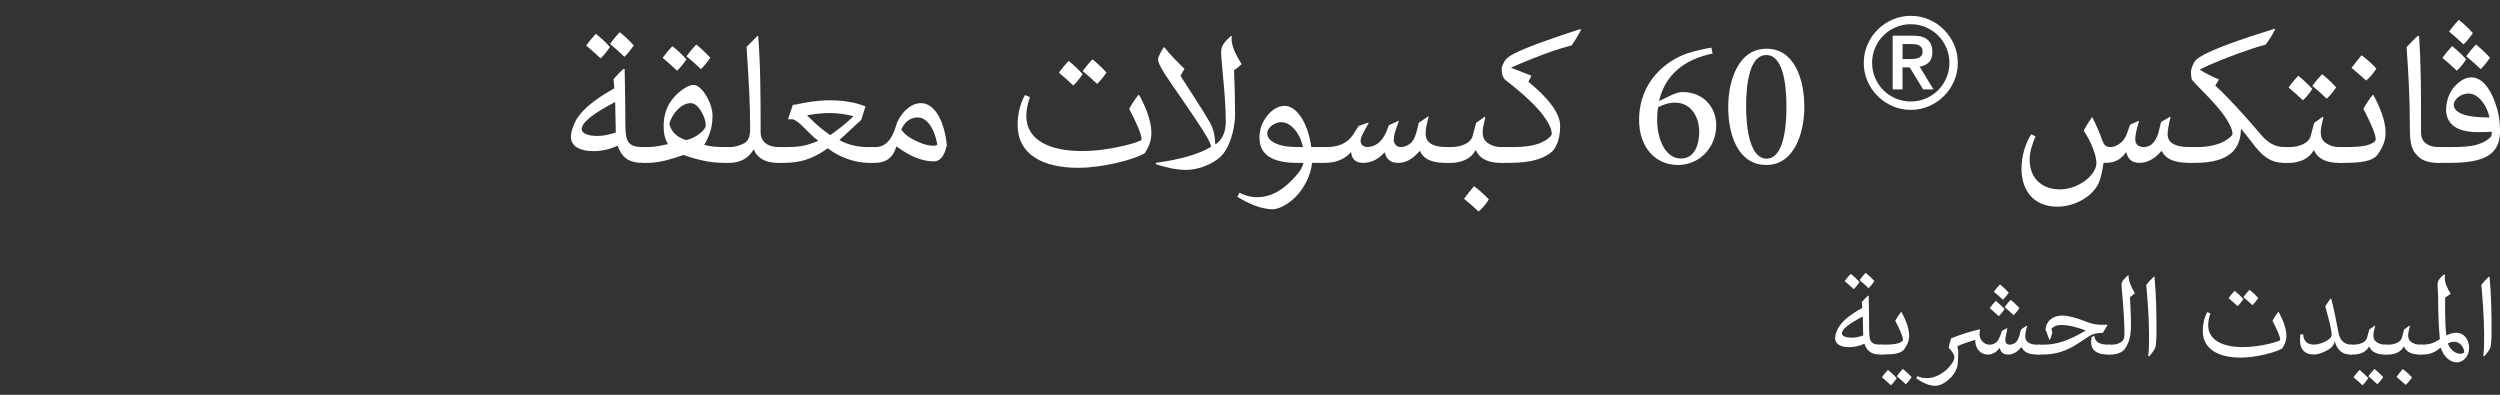 <?xml version="1.0" encoding="UTF-8"?>
<svg id="Layer_2" data-name="Layer 2" xmlns="http://www.w3.org/2000/svg" viewBox="0 0 949.77 150">
  <rect x="0" y="0" width="949.77" height="150" fill="#333333" stroke="none"/>
  <defs>
    <style>
      .cls-1 {
        fill: none;
      }

      .cls-2 {
        fill: #fff;
      }
    </style>
  </defs>
  <rect class="cls-1" width="217" height="150"/>
  <g>
    <path class="cls-2" d="M225.41,57.42c-4.92,0-8.53-1.73-8.53-5.48,0-1.36.47-3.09,1.55-5.48,1.97-4.17,6.89-8.44,14.95-12.89l-.28-3.52c1.17-1.36,2.44-2.72,3.7-3.84h.52c.19,7.27.19,14.58.28,21.84.05,3.28.38,5.39,1.78,6.61,1.08.94,2.86,1.22,4.92,1.22h1.12v6h-1.03c-4.59,0-7.92-1.22-9.7-6.52-2.67,1.17-5.62,2.06-9.28,2.06ZM233.7,38.76c-8.34,4.31-12.7,7.78-12.7,10.27,0,1.83,2.81,2.62,6,2.62,2.02,0,4.17-.42,6.94-1.31l-.23-11.58ZM228.17,22.17c-1.92-1.83-3.61-3.33-5.48-4.88,1.22-1.69,2.53-3.23,3.7-4.45,1.92,1.5,3.52,3.05,5.34,5.02-1.31,1.88-2.25,3.09-3.56,4.31ZM237.22,21.56c-1.92-1.83-3.61-3.33-5.48-4.88,1.22-1.69,2.53-3.23,3.7-4.45,1.92,1.5,3.52,3.05,5.34,5.02-1.31,1.88-2.25,3.09-3.56,4.31Z"/>
    <path class="cls-2" d="M246.22,55.87c2.58,0,5.48-.66,7.55-1.12-1.5-2.53-1.64-4.83-1.64-7.12,0-3.56,1.08-7.73,4.22-11.02,2.44-2.62,5.39-4.36,7.08-4.36s3.75,1.88,5.48,5.2c1.12,2.16,1.78,4.36,1.78,6.66,0,4.31-1.27,7.69-3.14,10.92,1.78.52,4.17.84,7.31.84h1.5v6h-1.36c-4.69,0-9.38-.89-15.33-3-5.95,2.11-10.22,3-13.41,3h-.84c-2.58,0-3.28-1.88-3.28-3.14,0-1.12.75-2.86,3.28-2.86h.8ZM257.23,26.86c-1.92-1.83-3.61-3.33-5.48-4.88,1.22-1.69,2.53-3.23,3.7-4.45,1.92,1.5,3.52,3.05,5.34,5.02-1.31,1.88-2.25,3.09-3.56,4.31ZM268.11,47.62c0-1.69-.66-3.28-1.12-4.22-1.27-2.48-2.72-4.22-4.64-4.22-3.66,0-7.22,4.36-8.06,7.83.66,2.72,2.39,5.02,6.42,6.23,3.23-.66,7.41-3.7,7.41-5.62ZM266.28,26.25c-1.92-1.83-3.61-3.33-5.48-4.88,1.22-1.69,2.53-3.23,3.7-4.45,1.92,1.5,3.52,3.05,5.34,5.02-1.31,1.88-2.25,3.09-3.56,4.31Z"/>
    <path class="cls-2" d="M277.3,55.87c1.92,0,3.98-.66,5.44-1.45,1.41-.8,2.25-2.3,2.25-5.62,0-9.42-.52-17.86-1.22-28.64l-.14-2.34,4.17-4.22.23.09c.89,11.02.94,22.5.94,36.84,0,2.16,1.5,5.34,6.94,5.34h.61v6h-.98c-4.36,0-7.64-1.5-9.14-4.97h-.19c-1.45,2.67-4.5,4.97-9.05,4.97h-.8c-2.58,0-3.28-1.88-3.28-3.14,0-1.12.75-2.86,3.28-2.86h.94Z"/>
    <path class="cls-2" d="M298.48,55.87c4.03,0,7.31-.14,12.28-2.34v-.19c-2.16-1.45-4.36-4.03-6.56-6.05-1.17-1.08-2.44-1.97-3.23-1.97h-1.45l-.14-.09,1.83-5.39,1.45-.19c3.66-.8,7.97-1.55,12.56-1.55,5.44,0,10.12.89,13.59,2.34l-1.64,5.11-8.16,7.55v.19c3.14,1.69,6.7,2.58,10.69,2.58h1.88v6h-1.41c-5.25,0-11.06-1.97-15.61-5.48h-.19c-5.77,4.17-10.78,5.48-16.41,5.48h-1.45c-2.58,0-3.28-1.88-3.28-3.14,0-1.12.75-2.86,3.28-2.86h1.97ZM315.5,51.28c2.77-1.97,5.62-4.12,8.62-6.98v-.19c-2.58-.61-5.44-1.17-8.72-1.17-3.05,0-5.91.33-8.67.84v.19c.84.75,1.78,1.73,2.77,2.67,1.55,1.45,3.61,3.09,5.81,4.64h.19Z"/>
    <path class="cls-2" d="M332.61,55.87c3.47,0,6.19-2.39,7.88-8.3.52-1.88,1.73-3.8,3.47-5.67,1.73-1.59,3.66-2.72,5.91-2.72,5.72,0,9.09,7.88,9.84,16.08-.98,4.27-2.72,6.05-4.97,6.05-4.64,0-9.28-2.11-13.92-5.53h-.33c-1.22,4.12-3.89,6.09-8.11,6.09h-.8c-2.58,0-3.28-1.88-3.28-3.14,0-1.12.75-2.86,3.28-2.86h1.03ZM349.01,54c1.78.75,3.7,1.36,5.58,1.36.7,0,1.31-.09,1.5-.52-1.36-7.08-4.45-10.22-7.41-10.22-2.67,0-4.92,1.5-6.28,4.59,1.41,2.11,3.8,3.61,6.61,4.78Z"/>
    <path class="cls-2" d="M409.58,63.75c-12.98,0-22.97-4.78-22.97-16.31,0-3.8.75-7.55,2.77-11.34l1.88.8c-.89,2.67-1.36,5.06-1.36,7.12,0,9.47,9.33,13.36,21.09,13.36,5.48,0,10.83-.8,16.03-2.02,2.16-.52,4.27-1.08,6.19-1.92.38-.14.47-.38.47-.52,0-2.2-2.25-6.8-4.69-11.58,1.12-2.02,2.3-3.8,3.52-5.3h.23c2.16,3.8,4.69,9.66,4.69,14.3,0,3.52-1.17,5.62-2.48,7.83-4.08,2.48-16.08,5.58-25.36,5.58ZM407.75,32.48c-1.92-1.83-3.61-3.33-5.48-4.88,1.22-1.69,2.53-3.23,3.7-4.45,1.92,1.5,3.52,3.05,5.34,5.02-1.31,1.88-2.25,3.09-3.56,4.31ZM416.8,31.87c-1.92-1.83-3.61-3.33-5.48-4.88,1.22-1.69,2.53-3.23,3.7-4.45,1.92,1.5,3.52,3.05,5.34,5.02-1.31,1.88-2.25,3.09-3.56,4.31Z"/>
    <path class="cls-2" d="M467.98,13.87c-.05.33-.09.66-.09.98,0,2.77,1.64,6,3.8,9.52-.7.66-1.69,1.55-2.86,2.3.23,5.72.38,11.11.38,16.83,0,3.14-.7,6.56-1.55,9.14-1.27,3.66-2.72,6.09-5.2,7.92-3.23,2.39-7.97,3.98-11.77,3.98-4.36,0-8.34-1.12-11.58-2.16v-.52c9.05-1.22,16.17-3.19,21-6.09-.23-1.88-2.58-5.44-5.3-9.56-3-4.59-6.38-9.38-10.22-15-3.05-4.45-4.64-7.17-4.64-8.72,0-1.03,1.55-3.61,2.16-4.5l.23-.05c1.78,2.39,4.59,5.2,7.64,8.2l-1.5,2.67c4.27,6.75,8.39,12.84,11.16,17.72,1.22,2.2,1.97,4.88,2.02,8.16l.28.05c2.16-1.55,3.75-4.22,3.75-8.53,0-4.78-.42-10.73-1.22-18.94-.09-2.11-.56-5.2-.56-7.31,0-1.45.33-2.48.98-3.33.75-1.08,1.73-2.02,2.77-3l.33.23Z"/>
    <path class="cls-2" d="M502.34,55.87v6h-3.89c-.23,2.95-1.59,6.66-3.56,9.61-3.61,5.48-8.81,8.02-11.3,8.02-4.27,0-9-1.97-13.5-4.73l.8-1.55c1.83.98,4.08,1.69,6.89,1.69,4.73,0,9-2.34,13.03-6.47,2.25-2.3,3.8-4.17,4.41-6.56h-2.3c-9.56,0-14.44-3.05-14.44-9.61,0-3.19,1.03-5.62,2.39-7.55,1.78-2.58,4.27-4.5,7.22-4.5,4.31,0,8.77,6.05,10.08,15.66h4.17ZM491.7,49.03c-1.5-1.69-3.23-2.62-4.97-2.62-2.62,0-5.3,2.25-5.3,4.12,0,2.39,2.2,3.8,5.11,4.64,2.58.7,5.39.7,8.44.7-.52-2.62-1.69-5.11-3.28-6.84Z"/>
    <path class="cls-2" d="M550.34,61.87h-1.17c-5.81,0-8.48-1.78-9.66-4.41h-.28c-2.62,3.09-5.3,4.41-8.02,4.41-2.02,0-4.36-.61-5.11-3.89h-.19c-2.11,2.3-4.64,3.89-8.11,3.89-2.58,0-4.22-1.22-4.5-3.98h-.19c-2.86,3.33-6.8,3.98-9.98,3.98h-.8c-2.58,0-3.28-1.88-3.28-3.14,0-1.12.75-2.86,3.28-2.86h1.59c4.27-.05,7.55-1.17,9.89-4.36l2.34-3.66,3.61-1.27.19.23c-1.78,3.09-3.05,5.3-3.05,6.7s1.08,2.34,2.53,2.34c1.36,0,2.86-.47,4.08-1.41,1.17-.84,2.34-2.48,3.05-4.12l1.12-2.77,3.56-1.64.19.19c-1.41,3.56-1.92,5.3-1.92,7.03,0,1.27.8,2.72,2.62,2.72,1.55,0,2.53-.56,3.23-1.03,1.41-.94,2.16-2.48,2.72-4.5.19-.75.47-1.64.94-3.7l3.56-2.39.19.14c-.61,2.06-1.17,4.69-1.17,6.42,0,3.7,3.23,5.06,7.69,5.06h1.03v6Z"/>
    <path class="cls-2" d="M551.37,55.87c3.61,0,7.36-1.45,8.06-4.12l1.36-5.06,3.23-2.34.28.33c-.66,2.39-1.03,4.41-1.03,5.44,0,1.64.42,3,1.55,3.89,1.5,1.22,3.33,1.88,5.81,1.88h.84v6h-1.08c-4.59,0-8.06-1.27-9.66-4.78h-.19c-1.59,3.14-5.3,4.78-9.33,4.78h-.89c-2.58,0-3.28-1.88-3.28-3.14,0-1.12.75-2.86,3.28-2.86h1.03ZM560,70.73c1.92,1.41,3.8,3.09,5.62,5.02-1.03,1.69-2.3,3.23-3.89,4.59-1.83-1.73-3.66-3.23-5.53-4.83,1.27-1.69,2.53-3.33,3.8-4.78Z"/>
    <path class="cls-2" d="M600.64,11.44c-1.03,1.92-2.25,3.84-3.52,5.77-2.39.61-5.02,1.41-7.55,2.3-4.97,1.73-10.08,3.8-15.42,6.14v.14l7.64,2.95-1.12,2.34c7.22,5.86,12.05,11.81,12.05,16.73,0,4.36-1.17,7.83-3,9.7-2.95,2.62-7.64,4.36-16.36,4.36h-1.88c-2.58,0-3.28-1.88-3.28-3.14,0-1.12.75-2.86,3.28-2.86h2.95c4.83,0,9.33-.47,12.52-2.44,1.69-1.03,2.58-1.97,2.58-2.53,0-2.11-1.45-4.59-3.23-7.03-2.06-2.81-6.42-7.31-14.11-13.27-1.36-1.03-1.69-2.72-1.69-4.31,0-.94.47-1.97,1.08-3,.52-.84,1.41-1.78,3.52-2.86,5.48-2.77,14.44-5.86,25.22-9.38l.33.38Z"/>
    <path class="cls-2" d="M634.95,36.14c1.59-.7,2.95-1.17,4.31-1.17,7.64,0,12.75,5.53,12.75,12.66,0,8.16-6.14,15.05-14.58,15.05s-14.72-6.61-14.72-17.11c0-14.95,10.73-22.69,18.23-25.27,2.81-.94,6.52-1.78,9.23-2.2l.47,2.25c-2.25.42-5.06,1.27-7.55,2.39-4.17,1.92-10.69,6.23-12.8,15.66l4.64-2.25ZM636.31,39c-2.53,0-4.69.89-6.33,1.69-.33,1.27-.42,3.14-.42,4.73,0,8.25,3.56,14.81,9,14.81s6.98-5.67,6.98-10.12c0-5.72-3.09-11.11-9.14-11.11h-.09Z"/>
    <path class="cls-2" d="M671.14,18.51c10.55,0,14.34,11.53,14.34,22.08,0,9.94-3.8,22.08-14.44,22.08s-14.48-11.25-14.48-22.03c0-9.98,3.84-22.12,14.48-22.12h.09ZM671,20.91c-6.09,0-7.64,10.12-7.64,19.59s1.83,19.78,7.78,19.78,7.55-10.22,7.55-19.78-1.64-19.59-7.64-19.59h-.05Z"/>
    <path class="cls-2" d="M708.06,23.88c0-2.46.47-4.78,1.42-6.94.94-2.16,2.22-4.05,3.84-5.66s3.5-2.9,5.66-3.84,4.47-1.42,6.94-1.42,4.78.47,6.94,1.42,4.05,2.22,5.66,3.84c1.62,1.62,2.9,3.5,3.84,5.66.94,2.16,1.42,4.47,1.42,6.94s-.47,4.78-1.42,6.94c-.94,2.16-2.22,4.05-3.84,5.66-1.62,1.62-3.5,2.9-5.66,3.84s-4.47,1.42-6.94,1.42-4.78-.47-6.94-1.42-4.05-2.22-5.66-3.84c-1.62-1.62-2.9-3.5-3.84-5.66-.94-2.16-1.42-4.47-1.42-6.94ZM711.23,23.88c0,2.02.38,3.92,1.15,5.71.77,1.79,1.82,3.35,3.14,4.68s2.89,2.38,4.68,3.14,3.7,1.15,5.71,1.15,3.92-.38,5.71-1.15c1.79-.77,3.35-1.82,4.68-3.14,1.33-1.33,2.38-2.89,3.14-4.68.77-1.79,1.15-3.7,1.15-5.71s-.38-3.92-1.15-5.71c-.77-1.79-1.82-3.35-3.14-4.68-1.33-1.33-2.89-2.38-4.68-3.14-1.79-.77-3.7-1.15-5.71-1.15s-3.92.38-5.71,1.15c-1.79.77-3.35,1.82-4.68,3.14s-2.38,2.89-3.14,4.68c-.77,1.79-1.15,3.7-1.15,5.71ZM719.05,13.56h7.87c2.46,0,4.28.53,5.45,1.58,1.17,1.06,1.75,2.58,1.75,4.56,0,1.79-.46,3.14-1.38,4.03-.92.9-2.08,1.42-3.47,1.58l5.28,8.64h-3.94l-5.09-8.35h-2.74v8.35h-3.74V13.56ZM722.8,22.44h2.74c.58,0,1.15-.02,1.73-.07s1.1-.17,1.56-.36c.46-.19.84-.48,1.13-.86.29-.38.43-.91.43-1.58s-.14-1.2-.43-1.58c-.29-.38-.66-.67-1.13-.86-.46-.19-.98-.3-1.56-.34s-1.15-.05-1.73-.05h-2.74v5.71Z"/>
    <path class="cls-2" d="M799.16,61.87c-.47,3-.98,5.58-1.78,7.5-2.39,5.39-9.23,9.14-15.75,9.14-9.09,0-13.64-6.19-13.64-14.39,0-5.06,1.55-9.8,3.7-13.12l1.64.84c-1.36,3.05-2.25,5.95-2.25,8.77,0,7.69,5.3,11.34,11.44,11.34,7.27,0,13.92-5.58,13.92-9.94,0-2.95-1.88-7.92-4.83-12.42.89-1.64,1.78-3.05,3.09-5.02h.19c1.73,3.38,2.91,6.23,3.84,8.95.66,1.59,1.31,2.34,3,2.34,1.45,0,2.77-.7,3.56-1.31.89-.61,2.06-1.83,2.72-3.7l1.22-3.47,3.19-1.45.19.23c-1.03,3.23-1.41,5.34-1.41,6.84,0,1.97,1.41,2.86,3.23,2.86,3.61,0,5.06-3.38,5.77-6.23l.8-3.28,3.42-2.02.19.23c-.56,2.16-1.12,4.69-1.12,6.42,0,3.7,3.66,4.88,8.11,4.88h1.03v6h-1.17c-5.81,0-8.95-1.78-10.12-4.41h-.28c-2.62,3.09-5.48,4.41-8.2,4.41-2.02,0-4.27-.61-5.02-3.89h-.28c-1.59,2.39-3.98,3.89-7.45,3.89h-.94Z"/>
    <path class="cls-2" d="M868.73,61.87h-.94c-5.72,0-8.81-3.19-12.14-7.59-1.55-2.02-3-3.94-4.12-5.2h-.19c-.05,7.31-4.17,12.8-17.44,12.8h-1.27c-2.58,0-3.28-1.88-3.28-3.14,0-1.12.75-2.86,3.28-2.86h1.88c3.8,0,8.3-.66,11.34-2.72.94-.61,2.3-1.64,2.3-2.3,0-.98-.42-2.06-.94-3.19-1.97-4.22-6.56-9.23-11.58-14.25-1.27-1.31-2.3-2.39-2.95-3.19-.14-.8-.33-1.69-.33-2.58,0-1.31.47-2.62,1.27-4.03.38-.66,1.08-1.31,1.69-1.73,4.88-3.14,15.94-6.94,28.83-10.97l.19.28c-.98,1.97-2.2,3.89-3.61,5.77-2.81.7-6.84,2.06-10.73,3.47-5.62,2.11-10.92,4.22-14.2,5.95v.14c2.53,1.64,5.25,2.81,7.22,3.66l-1.41,2.34c5.02,4.55,10.92,11.11,17.3,18.56,2.62,3.09,5.3,4.78,9.05,4.78h.8v6Z"/>
    <path class="cls-2" d="M869.76,55.87c3.61,0,7.36-1.45,8.06-4.12l1.36-5.06,3.23-2.34.28.33c-.66,2.39-1.03,4.41-1.03,5.44,0,1.64.42,3,1.55,3.89,1.5,1.22,3.33,1.88,5.81,1.88h.84v6h-1.08c-4.59,0-8.06-1.27-9.66-4.78h-.19c-1.59,3.14-5.3,4.78-9.33,4.78h-.89c-2.58,0-3.28-1.88-3.28-3.14,0-1.12.75-2.86,3.28-2.86h1.03ZM874.91,38.11c-1.92-1.83-3.61-3.33-5.48-4.88,1.22-1.69,2.53-3.23,3.7-4.45,1.92,1.5,3.52,3.05,5.34,5.02-1.31,1.88-2.25,3.09-3.56,4.31ZM883.96,37.5c-1.92-1.83-3.61-3.33-5.48-4.88,1.22-1.69,2.53-3.23,3.7-4.45,1.92,1.5,3.52,3.05,5.34,5.02-1.31,1.88-2.25,3.09-3.56,4.31Z"/>
    <path class="cls-2" d="M890.66,55.87c3.98,0,7.17-.14,9.23-.89,1.64-.61,2.67-1.27,2.67-2.06,0-2.2-2.25-6.8-4.69-11.58,1.12-2.02,2.3-3.8,3.52-5.3h.23c2.16,3.8,4.69,9.66,4.69,14.3,0,3.52-1.41,6.23-3.28,8.72-2.11,2.11-5.44,2.81-12.61,2.81h-.56c-2.58,0-3.28-1.88-3.28-3.14,0-1.12.75-2.86,3.28-2.86h.8ZM897.18,21c1.92,1.41,3.8,3.09,5.62,5.02-1.03,1.69-2.3,3.23-3.89,4.59-1.83-1.73-3.66-3.23-5.53-4.83,1.27-1.69,2.53-3.33,3.8-4.78Z"/>
    <path class="cls-2" d="M926.95,61.87h-.52c-3.7,0-6.09-.75-8.02-2.67-2.86-2.91-2.91-6.23-2.91-13.12,0-8.91-.52-18.23-1.22-28.17,1.59-1.73,3.05-3.28,4.41-4.36l.33.19c.75,10.27.75,22.41.75,33.94v2.67c0,3,1.69,4.36,3.52,5.02,1.17.42,2.39.52,3,.52h.66v6Z"/>
    <path class="cls-2" d="M930.88,55.87c4.03,0,7.55-.14,10.22-.94,3-.89,5.53-2.67,5.53-3.89,0-.33,0-.7-.09-1.03-1.69.19-3.61.19-5.3.19-5.44,0-9.61-1.45-11.25-5.06-.42-.98-.7-2.11-.7-3.38,0-3.47,1.27-6.89,3.52-9.23,1.88-1.92,3.94-3.14,6.05-3.14,3.8,0,6.84,3.61,8.95,9.28,1.17,3.09,1.97,6.66,1.97,11.16,0,3-.7,5.53-2.3,7.41-2.95,3.38-8.39,4.64-16.73,4.64h-3.8c-2.58,0-3.28-1.88-3.28-3.14,0-1.12.75-2.86,3.28-2.86h3.94ZM933.37,26.86c-1.92-1.83-3.61-3.33-5.48-4.88,1.22-1.69,2.53-3.23,3.7-4.45,1.92,1.5,3.52,3.05,5.34,5.02-1.31,1.88-2.25,3.09-3.56,4.31ZM935.9,16.87c-1.92-1.83-3.61-3.33-5.48-4.88,1.22-1.69,2.53-3.23,3.7-4.45,1.92,1.5,3.52,3.05,5.34,5.02-1.31,1.88-2.25,3.09-3.56,4.31ZM937.82,35.53c-3.09,0-5.62,2.39-5.62,4.17,0,3.8,6.19,4.97,13.59,4.92-.94-4.45-4.17-9.09-7.97-9.09ZM942.41,26.25c-1.92-1.83-3.61-3.33-5.48-4.88,1.22-1.69,2.53-3.23,3.7-4.45,1.92,1.5,3.52,3.05,5.34,5.02-1.31,1.88-2.25,3.09-3.56,4.31Z"/>
  </g>
  <g>
    <path class="cls-2" d="M702.5,131.89c-3.08,0-5.33-1.08-5.33-3.43,0-.85.29-1.93.97-3.43,1.23-2.61,4.31-5.27,9.35-8.06l-.18-2.2c.73-.85,1.52-1.7,2.31-2.4h.32c.12,4.54.12,9.11.18,13.65.03,2.05.23,3.37,1.11,4.13.67.59,1.79.76,3.08.76h.7v3.75h-.64c-2.87,0-4.95-.76-6.06-4.07-1.67.73-3.52,1.29-5.8,1.29ZM707.69,120.23c-5.21,2.7-7.94,4.86-7.94,6.42,0,1.14,1.76,1.64,3.75,1.64,1.26,0,2.61-.26,4.34-.82l-.15-7.24ZM704.23,109.86c-1.2-1.14-2.26-2.08-3.43-3.05.76-1.05,1.58-2.02,2.31-2.78,1.2.94,2.2,1.9,3.34,3.13-.82,1.17-1.41,1.93-2.23,2.7ZM709.88,109.48c-1.2-1.14-2.26-2.08-3.43-3.05.76-1.05,1.58-2.02,2.31-2.78,1.2.94,2.2,1.9,3.34,3.13-.82,1.17-1.41,1.93-2.23,2.7Z"/>
    <path class="cls-2" d="M715.51,130.93c2.49,0,4.48-.09,5.77-.56,1.03-.38,1.67-.79,1.67-1.29,0-1.38-1.41-4.25-2.93-7.24.7-1.26,1.44-2.37,2.2-3.31h.15c1.35,2.37,2.93,6.04,2.93,8.94,0,2.2-.88,3.9-2.05,5.45-1.32,1.32-3.4,1.76-7.88,1.76h-.35c-1.61,0-2.05-1.17-2.05-1.96,0-.7.47-1.79,2.05-1.79h.5ZM718.38,146.37c-1.2-1.14-2.26-2.08-3.43-3.05.76-1.05,1.58-2.02,2.31-2.78,1.2.94,2.2,1.9,3.34,3.13-.82,1.17-1.41,1.93-2.23,2.7ZM724.03,145.98c-1.2-1.14-2.26-2.08-3.43-3.05.76-1.05,1.58-2.02,2.31-2.78,1.2.94,2.2,1.9,3.34,3.13-.82,1.17-1.41,1.93-2.23,2.7Z"/>
    <path class="cls-2" d="M752.16,125.1l.06.21c-.15.59-.18,1.17-.18,1.76,0,1.99,1.76,3.87,3.72,3.87,1,0,1.7-.18,2.46-.76.79-.56,1.41-1.52,2.31-4.48l1.96-1.03.12.12c-.44,2.31-.79,3.57-.79,4.45,0,.79.5,1.7,1.64,1.7.97,0,1.58-.35,2.02-.64.88-.59,1.35-1.55,1.7-2.81.12-.47.29-1.03.59-2.31l2.23-1.49.12.09c-.38,1.29-.73,2.93-.73,4.01,0,2.31,2.02,3.16,4.8,3.16h.64v3.75h-.73c-3.63,0-5.3-1.11-6.04-2.75h-.18c-1.64,1.93-3.31,2.75-5.01,2.75-1.23,0-2.64-.38-3.16-2.43h-.15c-1.23,1.67-2.7,2.43-4.39,2.43-2.78,0-4.8-2.23-4.78-5.6-2.87.91-4.95,1.55-6.8,2.46.23.73.35,1.49.35,2.17,0,1.23-.06,2.46-.12,3.69-.09,2.08-.76,3.75-2.26,5.57-2.52,2.64-4.57,3.57-6.47,3.57-2.05,0-4.42-.97-7.09-2.84l.44-.82c1.23.56,2.4.76,3.57.76,2.78,0,5.24-1.29,7.56-3.25,1.88-1.93,2.9-3.37,2.9-4.78,0-.97-1-2.26-2.14-3.52.18-1.05.47-2.26.88-3.54,3.4-1.41,7.06-2.61,10.93-3.46ZM759.34,120.12c-1.2-1.14-2.26-2.08-3.43-3.05.76-1.05,1.58-2.02,2.31-2.78,1.2.94,2.2,1.9,3.34,3.13-.82,1.17-1.41,1.93-2.23,2.7ZM760.92,113.88c-1.2-1.14-2.26-2.08-3.43-3.05.76-1.05,1.58-2.02,2.31-2.78,1.2.94,2.2,1.9,3.34,3.13-.82,1.17-1.41,1.93-2.23,2.7ZM764.99,119.73c-1.2-1.14-2.26-2.08-3.43-3.05.76-1.05,1.58-2.02,2.31-2.78,1.2.94,2.2,1.9,3.34,3.13-.82,1.17-1.41,1.93-2.23,2.7Z"/>
    <path class="cls-2" d="M792.29,125.51c-3.4-1.26-6.5-2.05-9.2-2.05-1.67,0-2.9.53-3.72,1.46l.35,1.46-.88,2.64h-.29l-1.44-3.87c.23-3.25,2.84-5.27,6.36-5.27,1.96,0,4.98.67,9.61,2.52,1.41.56,3.16.97,5.01.97h2.55l.06.06-1.82,3.02c-2.34,0-3.98.5-4.95,1.11l-4.89,3.19c-4.07,2.61-8.12,3.93-12.86,3.93h-1.35c-1.61,0-2.05-1.17-2.05-1.96,0-.7.47-1.79,2.05-1.79h1.79c4.75,0,9.61-1.67,15.64-5.3l.03-.12ZM795.58,127.5l.09.03c.12,2.49,2.17,3.4,5.19,3.4h.79v3.75h-.91c-3.78,0-6.3-1.32-6.3-4.83,0-.56.03-1.08.09-1.64l1.05-.7Z"/>
    <path class="cls-2" d="M802.29,130.93c.94,0,2.02-.12,3.28-.79,1.03-.59,1.55-1.64,1.55-3.16-.06-4.69-.38-9.81-.85-15.21-.12-1.35-.29-2.58-.29-3.66,0-.64.29-1.32.88-1.96.41-.5.97-1.05,1.61-1.61l.21.15c-.06,1.9.85,4.19,2.37,6.71-.53.5-1.14,1-1.85,1.49.12,3.37.38,6.91.38,10.17s-.32,5.6-1.17,7.35c-.62,1.49-1.32,2.72-2.67,3.4-1.14.59-2.52.88-3.66.88h-.44c-1.61,0-2.05-1.17-2.05-1.96,0-.7.47-1.79,2.05-1.79h.64Z"/>
    <path class="cls-2" d="M816.11,135.17c.29-1.85.32-3.93.32-5.86v-2.87c0-5.36-.59-13.15-1.05-18.22.82-1.05,1.96-2.29,2.87-3.11l.26.09c.62,6.39.76,13.8.76,20.62,0,1.79-.06,3.54-.21,4.83-.09,1.61-.88,2.84-2.58,4.72l-.38-.21Z"/>
    <path class="cls-2" d="M851.21,135.85c-8.12,0-14.36-2.99-14.36-10.2,0-2.37.47-4.72,1.73-7.09l1.17.5c-.56,1.67-.85,3.16-.85,4.45,0,5.92,5.83,8.35,13.18,8.35,3.43,0,6.77-.5,10.02-1.26,1.35-.32,2.67-.67,3.87-1.2.23-.09.29-.23.29-.32,0-1.38-1.41-4.25-2.93-7.24.7-1.26,1.44-2.37,2.2-3.31h.15c1.35,2.37,2.93,6.04,2.93,8.94,0,2.2-.73,3.52-1.55,4.89-2.55,1.55-10.05,3.49-15.85,3.49ZM850.07,116.31c-1.2-1.14-2.26-2.08-3.43-3.05.76-1.05,1.58-2.02,2.31-2.78,1.2.94,2.2,1.9,3.34,3.13-.82,1.17-1.41,1.93-2.23,2.7ZM855.72,115.93c-1.2-1.14-2.26-2.08-3.43-3.05.76-1.05,1.58-2.02,2.31-2.78,1.2.94,2.2,1.9,3.34,3.13-.82,1.17-1.41,1.93-2.23,2.7Z"/>
    <path class="cls-2" d="M893.57,134.68h-.56c-2.64,0-4.83-1.11-5.98-4.78h-.15c-.23,1.11-.85,2.05-2.11,2.81-1.93,1.17-3.93,1.96-5.89,1.96-3.28,0-5.1-1.99-5.1-5.42,0-.73.03-1.44.09-2.17l1.14-.09c.12,2.43,1.32,3.93,4.13,3.93,1.55,0,3.4-.67,4.78-1.46,1.08-.62,1.9-1.49,1.9-2.2,0-1.99-1.05-5.89-2.43-10.9.67-1.03,1.32-2.08,2.08-3.02l.18.12c1.08,4.22,1.99,8.73,2.78,13.04.53,2.9,2.43,4.42,4.63,4.42h.5v3.75Z"/>
    <path class="cls-2" d="M894.22,130.93c2.26,0,4.6-.91,5.04-2.58l.85-3.16,2.02-1.46.18.21c-.41,1.49-.64,2.75-.64,3.4,0,1.03.26,1.88.97,2.43.94.76,2.08,1.17,3.63,1.17h.53v3.75h-.67c-2.87,0-5.04-.79-6.04-2.99h-.12c-1,1.96-3.31,2.99-5.83,2.99h-.56c-1.61,0-2.05-1.17-2.05-1.96,0-.7.47-1.79,2.05-1.79h.64ZM897.53,146.37c-1.2-1.14-2.26-2.08-3.43-3.05.76-1.05,1.58-2.02,2.31-2.78,1.2.94,2.2,1.9,3.34,3.13-.82,1.17-1.41,1.93-2.23,2.7ZM903.18,145.98c-1.2-1.14-2.26-2.08-3.43-3.05.76-1.05,1.58-2.02,2.31-2.78,1.2.94,2.2,1.9,3.34,3.13-.82,1.17-1.41,1.93-2.23,2.7Z"/>
    <path class="cls-2" d="M907.43,130.93c2.26,0,4.6-.91,5.04-2.58l.85-3.16,2.02-1.46.18.21c-.41,1.49-.64,2.75-.64,3.4,0,1.03.26,1.88.97,2.43.94.76,2.08,1.17,3.63,1.17h.53v3.75h-.67c-2.87,0-5.04-.79-6.04-2.99h-.12c-1,1.96-3.31,2.99-5.83,2.99h-.56c-1.61,0-2.05-1.17-2.05-1.96,0-.7.47-1.79,2.05-1.79h.64ZM912.82,140.21c1.2.88,2.37,1.93,3.52,3.13-.64,1.05-1.44,2.02-2.43,2.87-1.14-1.08-2.29-2.02-3.46-3.02.79-1.05,1.58-2.08,2.37-2.99Z"/>
    <path class="cls-2" d="M927.09,132.16c-2.08,1.73-3.87,2.52-6.68,2.52h-.41c-1.61,0-2.05-1.17-2.05-1.96,0-.7.47-1.79,2.05-1.79h.26c2.93,0,4.86-.82,6.65-2.08-.53-5.68-.64-11.54-.64-16.11,0-1.17-.23-3.05-.23-4.42,0-.97.21-1.79.91-2.58.41-.5,1-1.03,1.64-1.52l.29.18c-.09.53-.09.88-.09,1.23.06,2.08,1.03,4.04,2.26,5.98l-2.14,1.49c0,9.26.12,11.69.5,14.27l.12.06c1.2-.67,2.37-1.03,3.75-1.03,1.23,0,2.46.59,3.34,1.61.88,1,1.41,2.55,1.41,4.04,0,3.63-2.49,5.62-4.63,5.62-2.72,0-4.98-2.2-6.15-5.54l-.15.03ZM934.74,134.41c.56,0,1.05-.21,1.44-.53,0-1.03-.44-1.93-1.08-2.72-.56-.7-1.46-1.32-2.75-1.32-.82,0-1.7.21-2.37.64.7,2.26,2.87,3.93,4.78,3.93Z"/>
    <path class="cls-2" d="M943.41,135.17c.29-1.85.32-3.93.32-5.86v-2.87c0-5.36-.59-13.15-1.05-18.22.82-1.05,1.96-2.29,2.87-3.11l.26.09c.62,6.39.76,13.8.76,20.62,0,1.79-.06,3.54-.21,4.83-.09,1.61-.88,2.84-2.58,4.72l-.38-.21Z"/>
  </g>
</svg>
